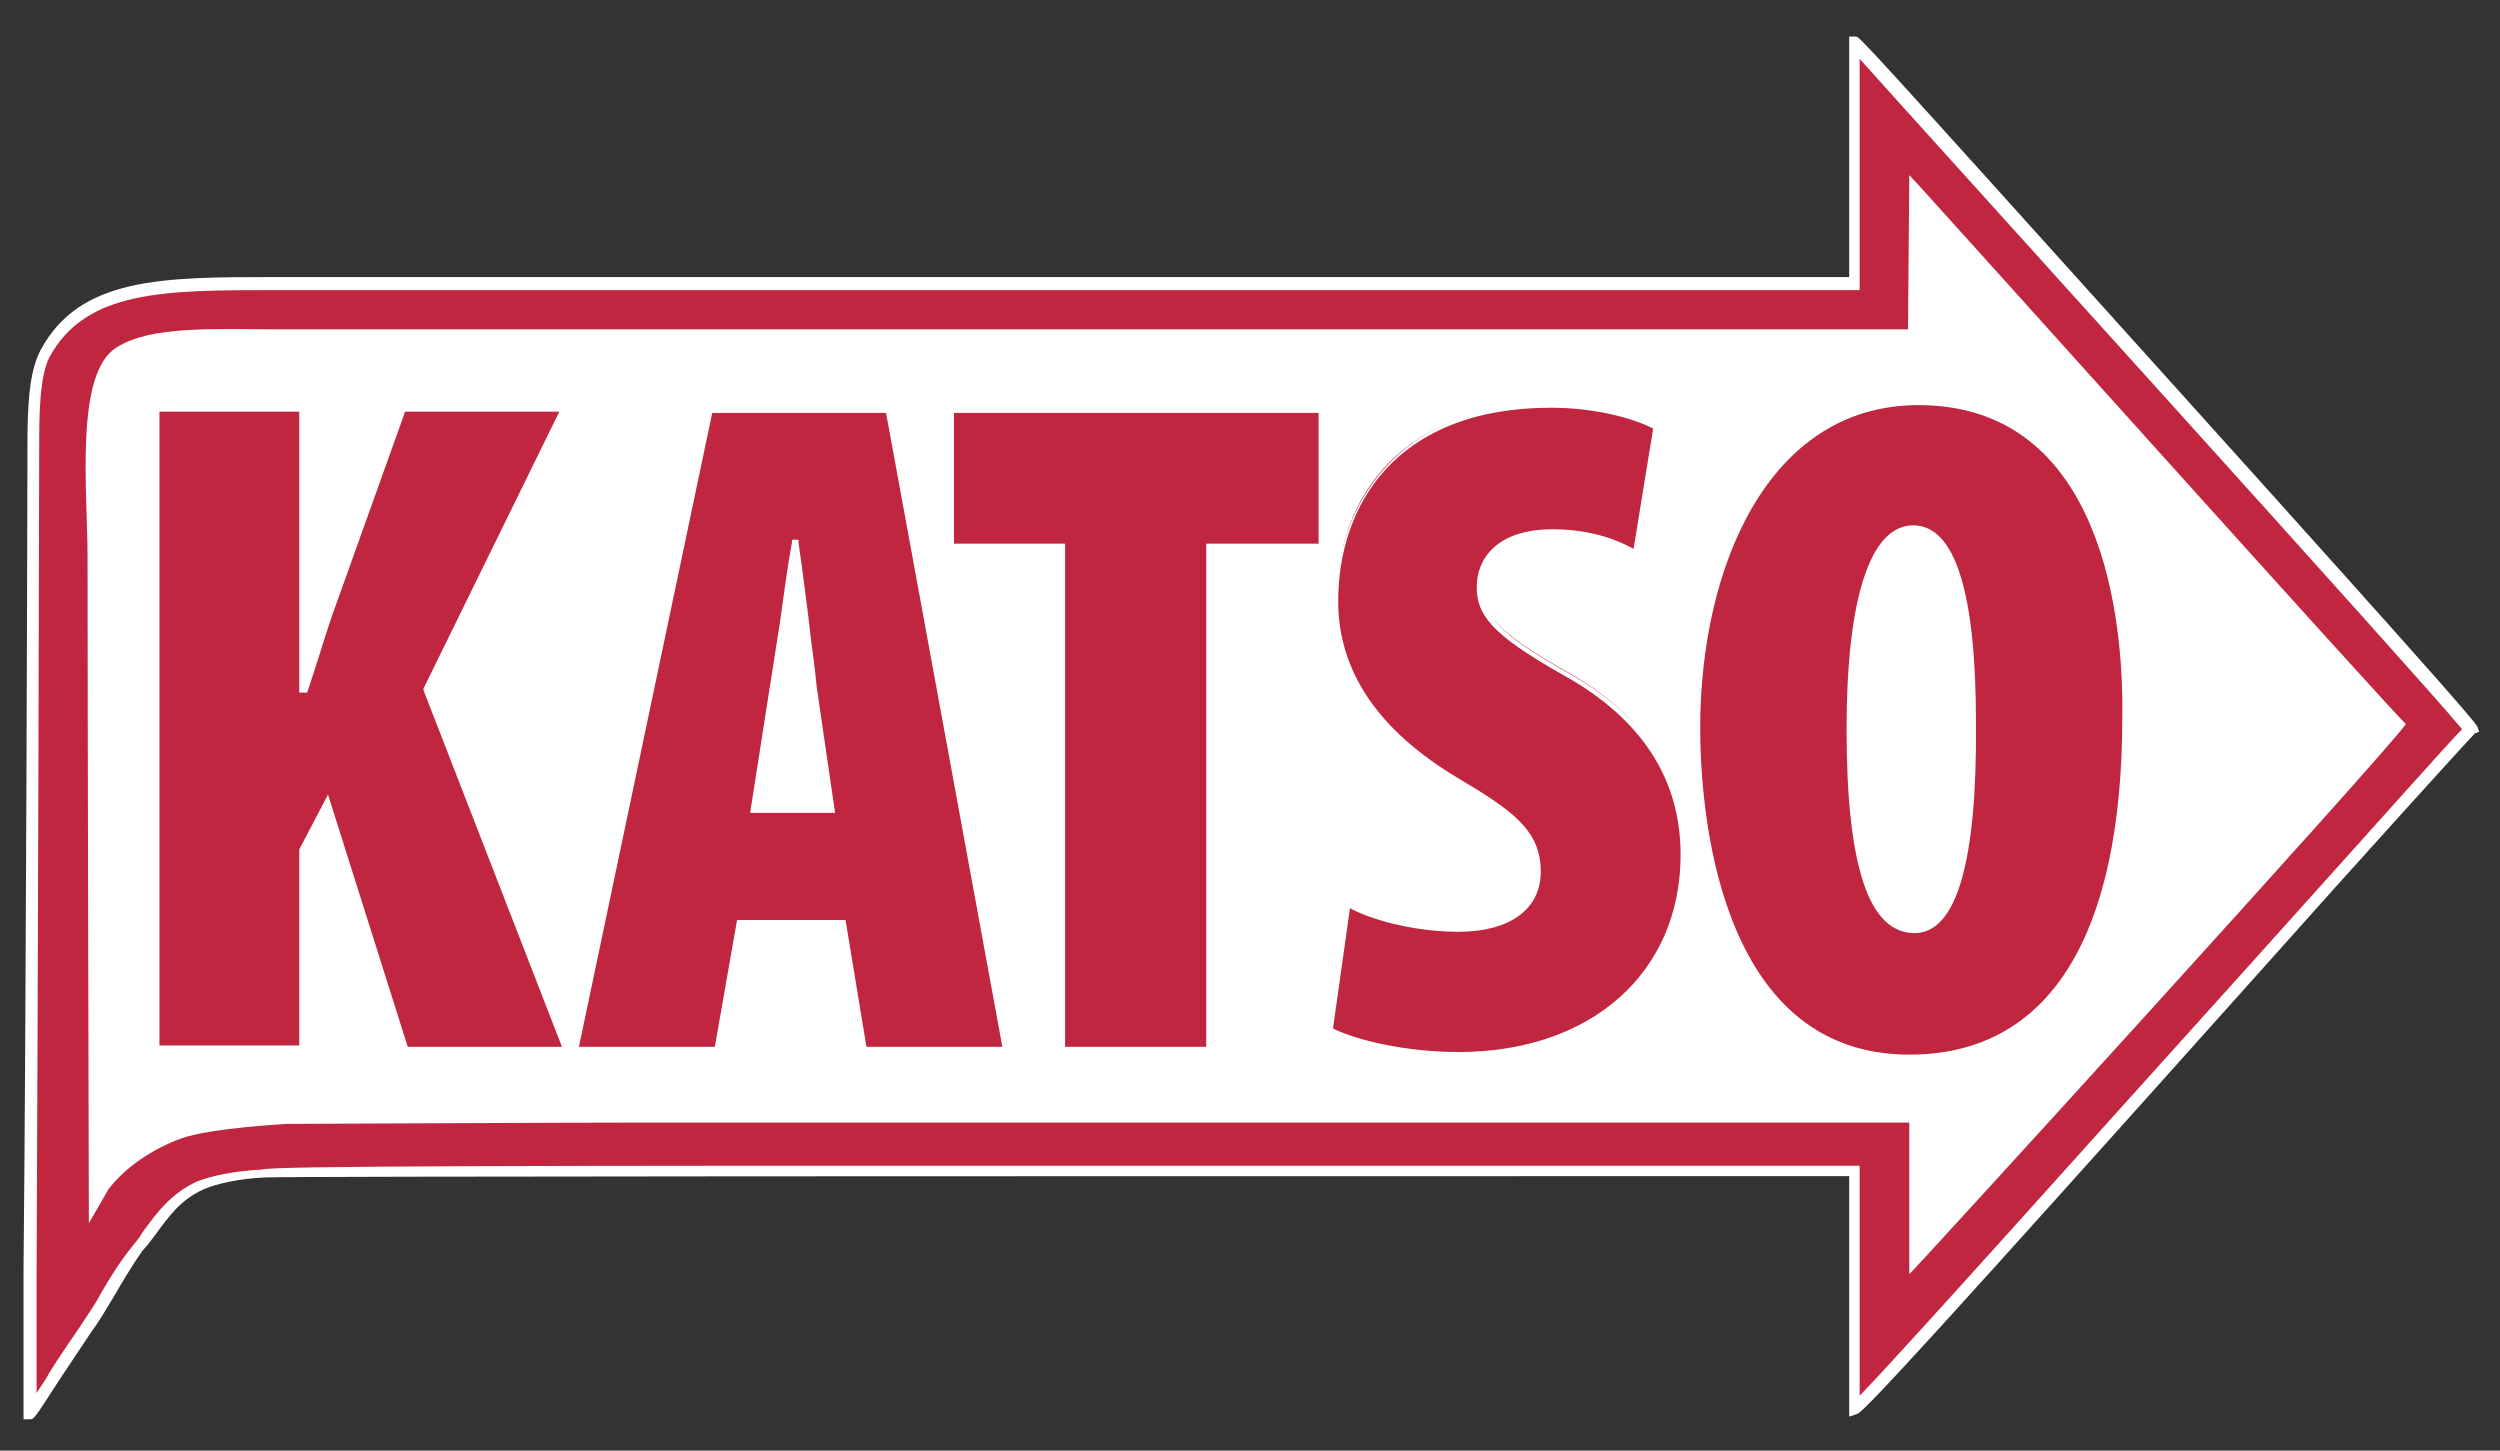 <svg version="1.1" id="Layer_1" xmlns="http://www.w3.org/2000/svg" x="0" y="0" viewBox="0 0 191.3 111" xml:space="preserve"><rect x="0" y="0" width="191.3" height="111" fill="#333333" stroke="none"/><style>.st0{fill:#c02640}.st1{fill:#fff}</style><path class="st0" d="M141.9 21.6V3.2s47.1 51.9 47.2 52.5c-.6.3-46.3 51.8-47.2 52.1V89.6c-29.8 0-121-.1-121.8.1-1.8.1-3.7.4-4.7.9-2.4 1.1-3.4 3-4.8 4.9-1.5 1.9-2.5 4-3.9 6.1-1.4 2-4.2 6.5-4.3 6.5 0-.4.2-70.2.2-73.9 0-2.6 0-5.6.9-7.2 3.1-5.7 9.7-5.4 19-5.4h119.4z"/><path class="st1" d="M2.3 108.6h-.5V97.2c.2-19.5.3-60.2.3-63 0-3 .1-5.7 1-7.4 3-5.6 9.3-5.6 18-5.6h120.4V2.8h.5c.3 0 .3 0 23.9 26.2 23.6 26.2 23.7 26.5 23.7 26.7l.1.3-.3.1c-.6.6-8.5 9.3-16.7 18.5-23.8 26.6-30.1 33.5-30.6 33.6l-.6.2V90h-21.2c-36.9 0-98.8 0-100.1.1-2 .1-3.7.5-4.6.9-1.8.8-2.7 2.1-3.8 3.6-.3.4-.6.8-.9 1.1-.9 1.3-1.6 2.5-2.3 3.7-.5.8-1 1.7-1.6 2.5l-2.4 3.6c-2 3.1-2 3.1-2.3 3.1zm78-19.4h62v17.6c3.5-3.6 18.4-20.3 29.6-32.7 11.7-13 15.4-17.2 16.5-18.3-3.2-3.9-40.2-44.7-46.1-51.3v17.7H21c-8.4 0-14.4 0-17.2 5.1C3 28.8 3 32 3 34.2c0 2.8-.1 43.5-.2 63.1v9.3c.3-.5.7-1 1-1.6.8-1.3 1.8-2.7 2.4-3.6.5-.8 1.1-1.6 1.5-2.4.7-1.2 1.5-2.5 2.4-3.6.3-.4.6-.7.8-1.1 1.1-1.5 2.2-3 4.2-3.9 1-.4 2.8-.8 4.9-.9.5-.3 21.3-.3 60.3-.3z"/><path class="st1" d="M146 25.2H21c-4.5 0-9.5-.3-12.1 1.4-3.2 2-2.2 11-2.2 16 0 11.8.1 51 .1 51L8.3 91c1.3-1.7 3.4-3.1 5.6-3.9C16.2 86.3 22 86 22 86s21.5-.1 27-.1h97.1v11.6c.1 0 36.5-39.9 38-42.1-.7-.5-37.9-42-38-42l-.1 11.8z"/><path class="st0" d="M12 31.3h11.2v21.5h.2c.7-2.1 1.3-4.3 2.1-6.5l5.4-15h12.4L32.7 52.8l10.6 27.5H31l-5.9-18.8-2 3.7v15.1H11.9l.1-49z"/><path class="st1" d="M43.6 80.6H30.8L25 62.1l-1.7 3.2v15.3H11.6V31.2h11.7v20.9l.1-.2c.6-1.8 1.1-3.6 1.8-5.6l5.4-15.1h12.9L32.9 52.9l10.7 27.7zm-12.4-.5H43L32.4 52.8v-.1l10.4-21.2H31l-5.3 14.8c-.7 1.9-1.2 3.7-1.8 5.5l-.4 1.2h-.6V31.5H12.2V80h10.7V65l2.2-4.2 6.1 19.3z"/><path class="st0" d="M56.5 70.7l-1.7 9.7H43.9l10.4-49H68l8.9 49H66l-1.6-9.7h-7.9zm7.1-8.7l-1.2-9.3c-.4-2.8-1-8.1-1.5-11.1h-.1c-.5 3.1-1.2 8.5-1.7 11.1L57.6 62h6z"/><path class="st1" d="M77.2 80.5H65.8l-1.6-9.7h-7.5L55 80.5H43.6l10.5-49.4h14v.2l9.1 49.2zm-10.9-.4h10.4l-8.9-48.5H54.5L44.3 80.1h10.4l1.7-9.7h8.3l1.6 9.7zm-2.4-17.9h-6.5l1.5-9.6c.2-1.3.5-3.1.8-5.1.3-2.2.6-4.4.9-6v-.2h.5v.2c.3 2.1.7 5.1 1 7.8.2 1.3.3 2.4.4 3.3l1.4 9.6zm-6-.4h5.4l-1.2-9c-.1-.9-.3-2.1-.4-3.3-.3-2.3-.6-4.8-.9-6.7-.2 1.4-.5 3.2-.7 4.9-.3 2-.6 3.9-.8 5.2l-1.4 8.9z"/><path class="st0" d="M81.2 41.8h-8.5V31.3h28.4v10.5h-8.6v38.5H81.2z"/><path class="st1" d="M92.7 80.5H81V42h-8.5V31.1h28.8V42h-8.6v38.5zm-11.2-.4h10.8V41.6h8.6v-10H73v10h8.5v38.5z"/><path class="st0" d="M103.2 69.1c2.1 1.2 5.7 1.9 8.5 1.9 4.2 0 6.1-1.9 6.1-4.4 0-3.1-2-4.4-6.3-7-7.9-4.7-9.2-10.1-9.2-13.7 0-8.1 5.2-15 16.6-15 3.3 0 6.5.9 8.1 1.7l-1.6 9.7c-1.5-.9-3.6-1.7-6.4-1.7-3.8 0-5.6 2-5.6 4.2 0 2.1 1 3.5 6.5 6.6 6.8 3.8 9 8.9 9 14 0 9.2-6.9 15.3-17.2 15.3-4.2 0-8.1-.9-9.9-1.9l1.4-9.7z"/><path class="st1" d="M111.7 81c-4.2 0-8.2-1-10-1.9l-.1-.1 1.5-10.2.3.2c2 1.1 5.4 1.9 8.4 1.9 3.7 0 5.9-1.5 5.9-4.1 0-3-2-4.3-6.2-6.8-6.2-3.7-9.3-8.4-9.3-13.9 0-7 4.4-15.3 16.8-15.3 3.5 0 6.7.9 8.2 1.8l.1.1-1.7 10.2-.3-.2c-1.8-1.1-3.9-1.6-6.3-1.6-3.3 0-5.4 1.6-5.4 4 0 2 .9 3.3 6.4 6.4 6.1 3.4 9.1 8.2 9.1 14.2 0 9-7 15.3-17.4 15.3zm-9.7-2.3c1.8.9 5.6 1.8 9.6 1.8 10.2 0 17-6.1 17-15.1 0-5.8-3-10.4-8.9-13.7-5.7-3.2-6.7-4.7-6.7-6.8 0-2.1 1.5-4.4 5.8-4.4 2.3 0 4.4.5 6.2 1.5l1.5-9.2c-1.5-.8-4.5-1.6-7.8-1.6-12 0-16.3 7.6-16.3 14.8 0 5.4 3.1 9.9 9.1 13.5 4.2 2.5 6.4 4 6.4 7.2 0 2.9-2.4 4.6-6.3 4.6-2.9 0-6.2-.7-8.3-1.8l-1.3 9.2z"/><path class="st0" d="M162.7 54.7c0 18.5-6.7 26.2-16.6 26.2-12.4 0-16.3-13.1-16.3-25.2s5.1-24.9 16.9-24.9c13.4 0 16 14.6 16 23.9m-21.1 1.1c0 11.6 2.1 15.3 4.9 15.3 3.1 0 4.5-5.8 4.5-15.8 0-8.4-1.2-14.8-4.6-14.8-2.7 0-4.8 4.6-4.8 15.3"/><path class="st1" d="M146.2 81.1c-15.3 0-16.5-19.5-16.5-25.5 0-12.5 5.3-25.2 17.2-25.2 15 0 16.1 18.5 16.1 24.2 0 22-9.2 26.5-16.8 26.5zm.6-50.1c-11.5 0-16.7 12.4-16.7 24.7 0 5.9 1.2 25 16 25 10.7 0 16.3-9 16.3-25.9.1-7.2-1.4-23.8-15.6-23.8zm-.3 40.4c-3.5 0-5.2-5.1-5.2-15.6 0-10 1.8-15.6 5.1-15.6 3.2 0 4.8 5.1 4.8 15.1.1 10.7-1.5 16.1-4.7 16.1zm-.1-30.7c-2.9 0-4.6 5.5-4.6 15.1 0 10 1.6 15.1 4.7 15.1 2.8 0 4.3-5.5 4.3-15.6 0-9.5-1.5-14.6-4.4-14.6z"/><path fill="none" d="M0 .9h188.6v109.5H0z"/></svg>